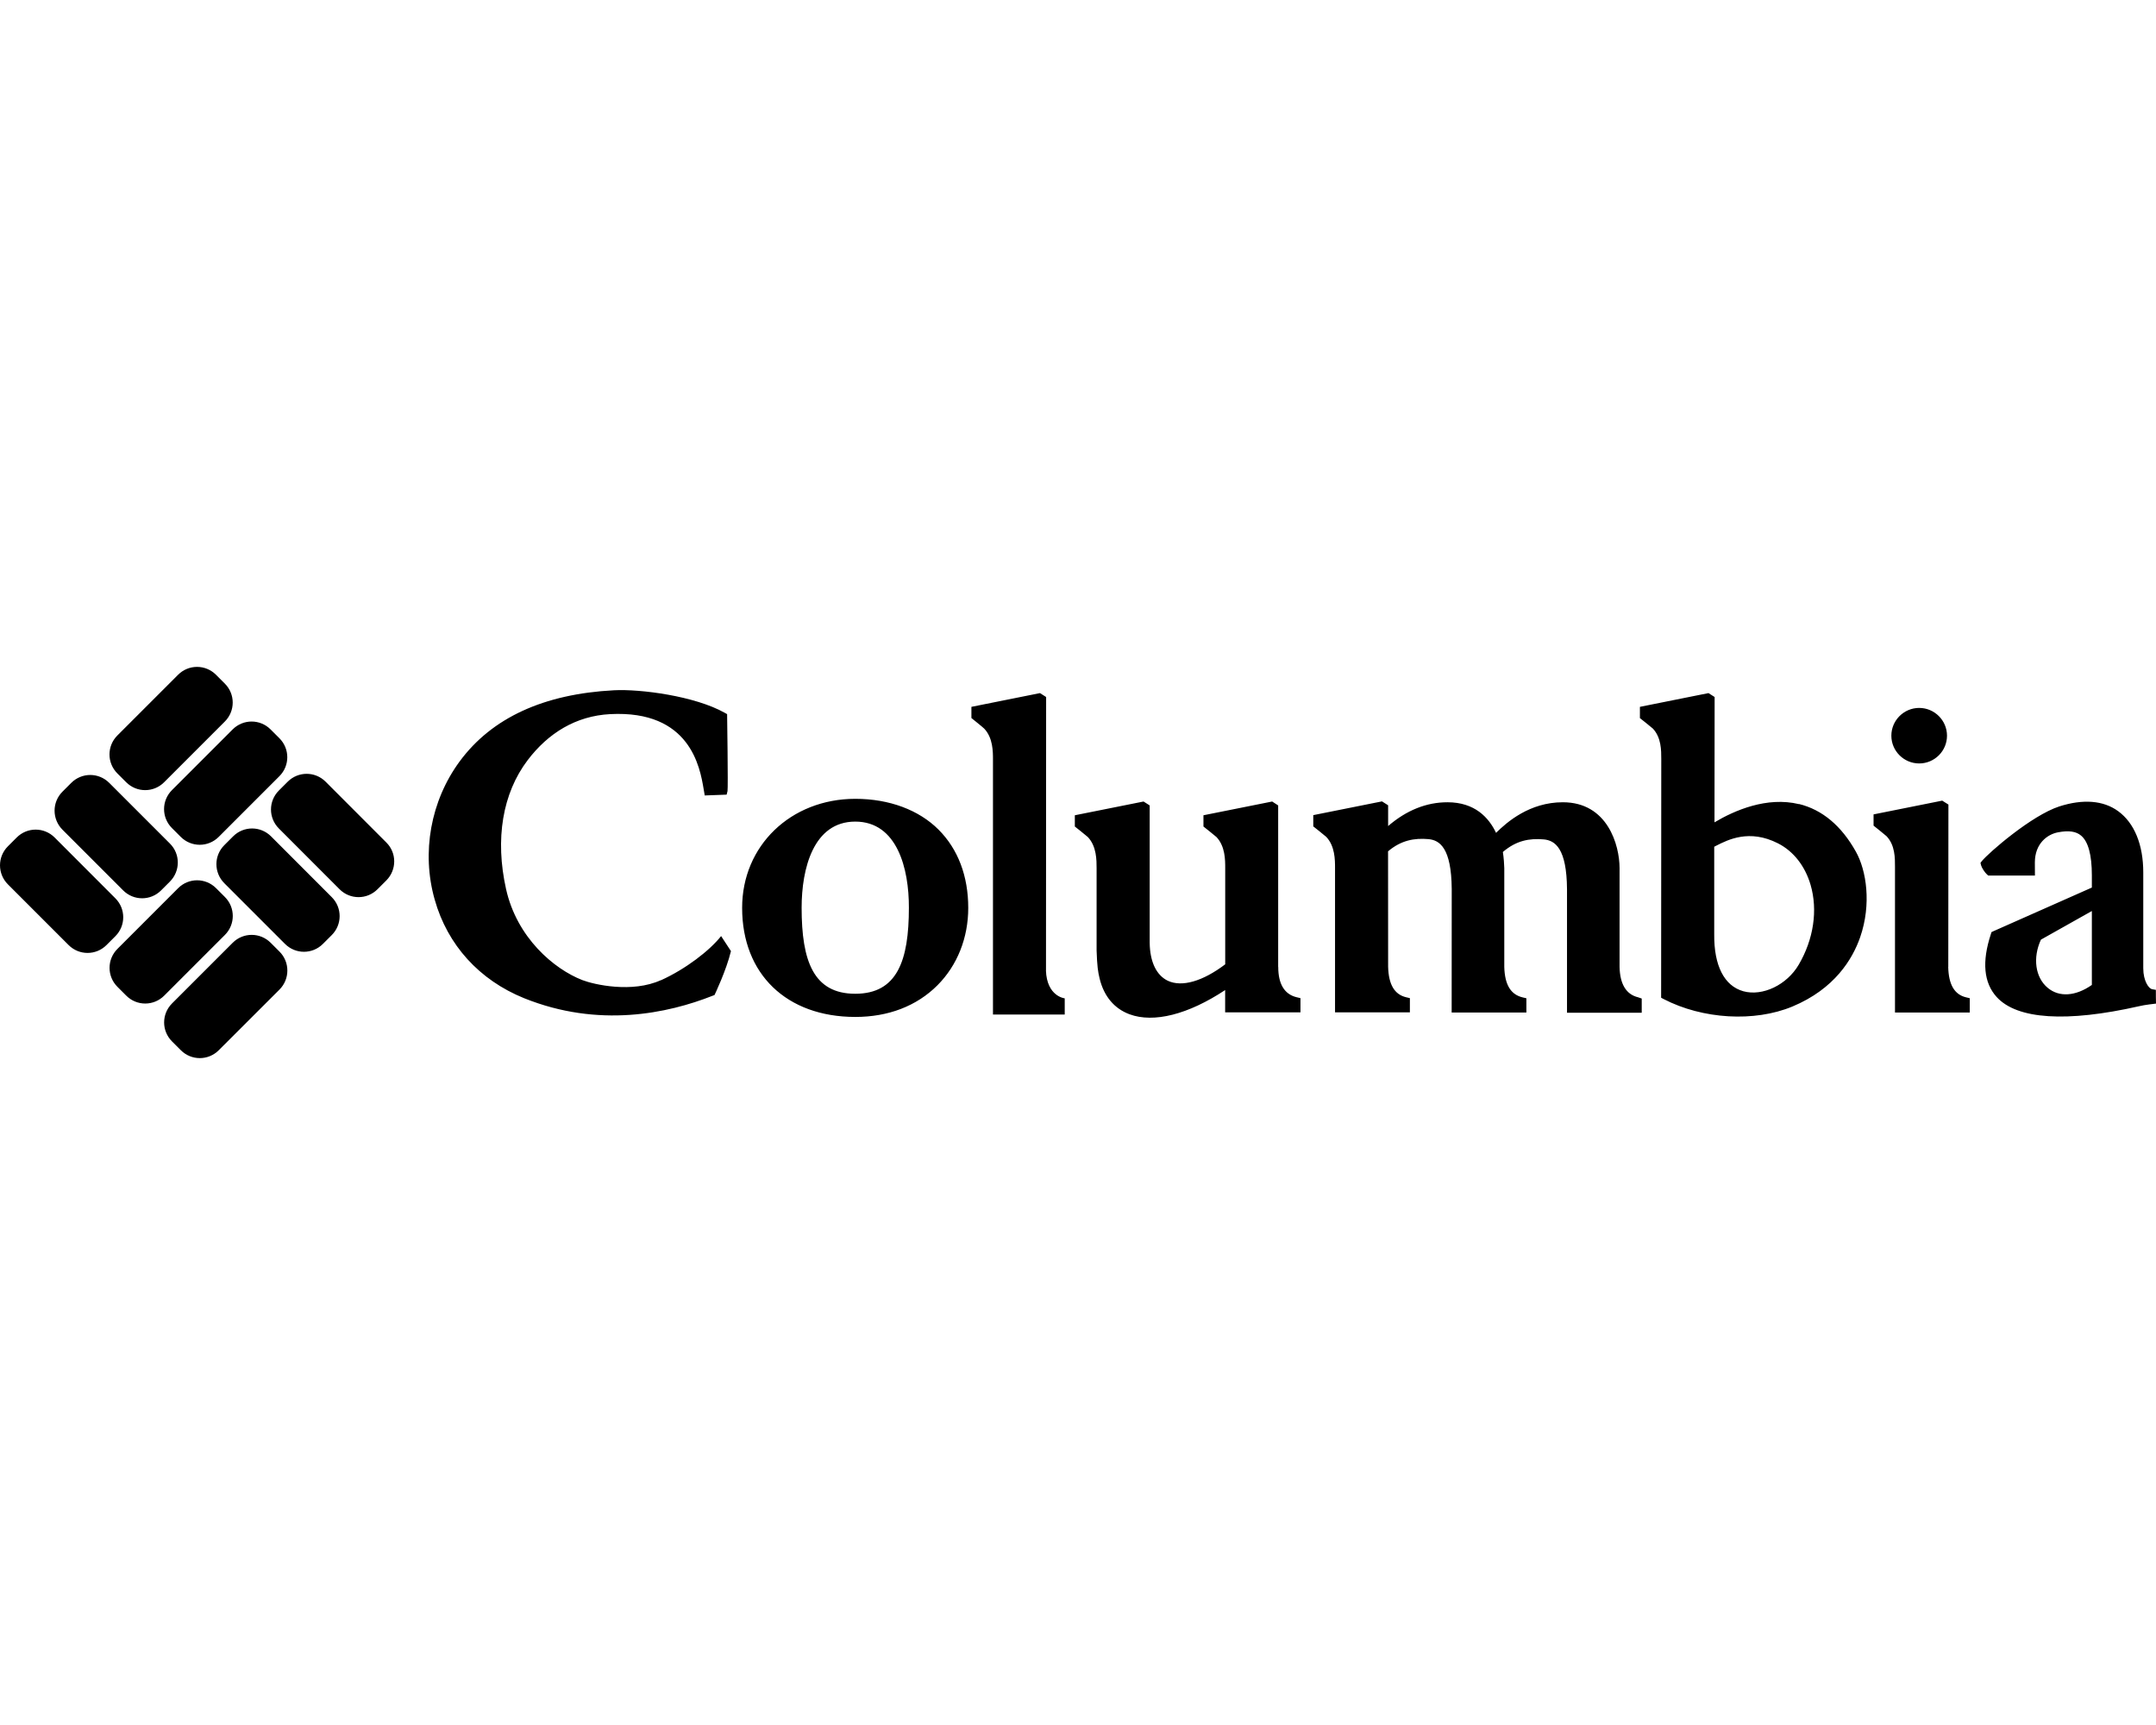 <?xml version="1.0" encoding="UTF-8"?>
<svg id="Layer_1" data-name="Layer 1" xmlns="http://www.w3.org/2000/svg" viewBox="0 0 320 256">
  <path d="M33.38,138.75c1.56-1.56,1.56-4.07,0-5.63l-1.31-1.31c-1.56-1.56-4.07-1.56-5.63,0l-9.01,9.01c-1.56,1.56-1.56,4.07,0,5.63l1.31,1.31c1.56,1.56,4.07,1.56,5.63,0l9.01-9.01ZM17.12,133.31l-9.01-9.02c-1.56-1.56-4.07-1.56-5.63,0l-1.31,1.31c-1.56,1.56-1.56,4.07,0,5.64l9.01,9.01c1.56,1.56,4.07,1.56,5.63,0l1.31-1.31c1.56-1.56,1.56-4.07,0-5.63ZM40.17,139.91c-1.56-1.56-4.07-1.56-5.63,0l-9.01,9.01c-1.56,1.56-1.56,4.07,0,5.63l1.31,1.31c1.56,1.56,4.07,1.56,5.63,0l9.01-9c1.56-1.56,1.56-4.09,0-5.64l-1.31-1.31ZM40.23,124.12c-1.56-1.56-4.07-1.56-5.63,0l-1.31,1.31c-1.56,1.56-1.56,4.07,0,5.64l9.01,9.01c1.56,1.56,4.07,1.56,5.63,0l1.31-1.31c1.56-1.56,1.56-4.07,0-5.63l-9.01-9.02ZM25.52,117.26c-1.56,1.56-1.56,4.07,0,5.63l1.31,1.31c1.56,1.56,4.07,1.56,5.63,0l9.01-9.01c1.56-1.56,1.56-4.07,0-5.63l-1.31-1.31c-1.56-1.56-4.07-1.56-5.63,0l-9.01,9.01ZM284.85,113.3c2.28,0,4.13-1.85,4.13-4.12s-1.86-4.12-4.13-4.12-4.13,1.85-4.13,4.12,1.86,4.12,4.13,4.12ZM18.73,116.09c1.56,1.56,4.07,1.56,5.63,0l9.01-9.01c1.56-1.56,1.56-4.07,0-5.63l-1.31-1.31c-1.56-1.56-4.07-1.56-5.63,0l-9.01,9.01c-1.56,1.56-1.56,4.07,0,5.63l1.31,1.31ZM18.28,132.14c1.56,1.56,4.07,1.56,5.63,0l1.31-1.31c1.56-1.57,1.56-4.09,0-5.64l-9.01-9.01c-1.56-1.56-4.07-1.56-5.63,0l-1.31,1.31c-1.56,1.56-1.56,4.07,0,5.64l9.01,9.01ZM98.09,145.46c-4.27,1.94-9.88.67-11.66-.01-4.21-1.64-9.71-6.28-11.32-13.51-1.66-7.43-.52-14.22,3.2-19.12,3.05-4.02,7.15-6.57,12.25-6.84,11.88-.62,13.33,7.91,13.87,11.08l.17.99,3.25-.12.13-.53c.1-.48-.06-11.42-.06-11.42l-.36-.2c-4.4-2.48-12.5-3.55-16.44-3.34-10.45.55-18.13,4.1-22.89,10.55-4.31,5.85-5.7,13.52-3.71,20.52,1.9,6.74,6.62,11.93,13.25,14.62,11.08,4.47,21.35,2.28,28.01-.36l.27-.1s1.76-3.67,2.44-6.52c0,0-1.22-1.88-1.46-2.23-1.71,2.16-5.24,4.88-8.94,6.56ZM289.17,143.49s.02-24.09.02-24.09l-.92-.58-10.19,2.04v1.67s1.74,1.38,1.93,1.57c1.27,1.34,1.25,3.25,1.25,4.52v21.64h11.1v-2.12l-.55-.13c-1.72-.41-2.59-1.88-2.65-4.52ZM267.02,119.34c-4.78-1.16-9.58.93-12.55,2.7l.02-18.6-.91-.58-10.18,2.04v1.67s1.75,1.38,1.93,1.56c1.25,1.34,1.24,3.24,1.24,4.5l-.02,35v.44l.38.2c5.8,3,13.47,3.44,19.09,1.11,6.27-2.61,8.94-7.04,10.07-10.29,1.71-4.93.92-9.93-.63-12.69-2.15-3.85-4.99-6.23-8.44-7.08ZM266.97,143.17c-1.76,3-5.36,4.72-8.21,3.94-2.84-.79-4.38-3.8-4.33-8.47v-12.98c.1-.05.2-.1.31-.16,1.72-.87,4.9-2.51,9.16-.34,2.3,1.17,4.01,3.36,4.83,6.15,1.1,3.77.45,8.09-1.76,11.86ZM319.98,146.9l-.58-.1c-.46-.09-1.29-1.2-1.29-3.1v-14.23c0-4.11-1.32-7.34-3.73-9.09-2.19-1.6-5.22-1.83-8.74-.7-4.14,1.35-10.47,6.87-11.47,8.09l-.22.28.08.35c.09.36.56,1.09.88,1.37l.2.17h6.92s-.01-1.65-.01-1.94c0-2.83,1.87-4.19,3.44-4.48,1.58-.3,2.66-.15,3.41.48,1.07.88,1.61,2.88,1.61,5.91v1.81s-14.62,6.48-14.62,6.48l-.28.13-.09.3c-1.35,4.09-1.06,7.22.86,9.33,3.02,3.33,10.39,3.8,21.13,1.37.81-.21,2.52-.39,2.52-.39-.02-.01-.02-2.03-.02-2.03ZM310.48,146.17c-2.4,1.68-4.83,1.86-6.54.44-1.87-1.54-2.26-4.47-1.02-7.16l7.56-4.25v10.97ZM240.38,143.5v-14.69c-.01-3.37-1.76-9.75-8.42-9.75-4.93,0-8.3,2.94-9.91,4.54-1.07-2.26-3.15-4.54-7.21-4.54-3.12,0-6.08,1.18-8.81,3.53v-3.08l-.91-.58-10.2,2.04v1.67s1.75,1.38,1.93,1.56c1.29,1.37,1.3,3.39,1.3,4.6v21.44h11.11v-2.11l-.55-.13c-1.74-.41-2.61-1.89-2.68-4.52,0,.01-.01-14.78-.01-17.14,1.95-1.65,3.91-1.99,5.99-1.81,1.68.15,3.41,1.31,3.46,7.41,0-.01-.01,18.32-.01,18.32h11.09v-2.11l-.55-.13c-1.78-.42-2.66-1.89-2.73-4.52,0,.01,0-14.66,0-14.66,0-.38-.08-1.61-.21-2.4,2-1.71,3.94-2.05,6.06-1.87,1.68.15,3.42,1.31,3.46,7.41,0-.01,0,18.32,0,18.32h11.09v-2.11l-.55-.19c-1.75-.42-2.68-1.94-2.74-4.5ZM189.71,143.5v-23.97s-.89-.58-.89-.58l-10.2,2.04v1.67s1.75,1.38,1.93,1.56c1.3,1.37,1.3,3.4,1.3,4.6v14.29c-3.34,2.53-6.43,3.42-8.52,2.44-1.69-.81-2.65-2.8-2.69-5.62,0,.01,0-20.4,0-20.4l-.91-.58-10.2,2.04v1.67s1.75,1.38,1.93,1.56c1.31,1.39,1.3,3.44,1.3,4.64v12.19c.08,2.35.2,3.15.45,4.18.64,2.62,2.17,4.45,4.43,5.29,3.6,1.34,8.73.03,14.2-3.59v3.31h11.18v-2.11l-.55-.13c-1.82-.43-2.75-1.95-2.75-4.5ZM126.94,118.55c-9.58.01-16.8,6.97-16.79,16.19,0,9.82,6.59,16.17,16.79,16.18,4.9,0,9.11-1.61,12.2-4.7,2.95-2.96,4.57-7.04,4.57-11.48,0-4.71-1.51-8.72-4.41-11.62s-7.28-4.57-12.36-4.57ZM126.94,147.48c-6.22,0-7.96-4.89-7.96-12.77,0-5.8,1.74-12.78,7.96-12.78s7.98,6.98,7.96,12.78c0,7.87-1.74,12.77-7.96,12.77ZM155.25,144c-.01-.53.02-40.56.02-40.56l-.91-.58-10.18,2.04v1.66s1.72,1.38,1.9,1.57c1.3,1.37,1.3,3.4,1.3,4.61v37.82s10.65,0,10.65,0v-2.4s-2.66-.27-2.79-4.16ZM48.33,116.01c-1.56-1.56-4.07-1.56-5.63,0l-1.31,1.31c-1.56,1.56-1.56,4.07,0,5.63l9.01,9.02c1.56,1.56,4.07,1.56,5.63,0l1.31-1.31c1.56-1.57,1.56-4.09,0-5.63l-9.01-9.02Z"/>
</svg>